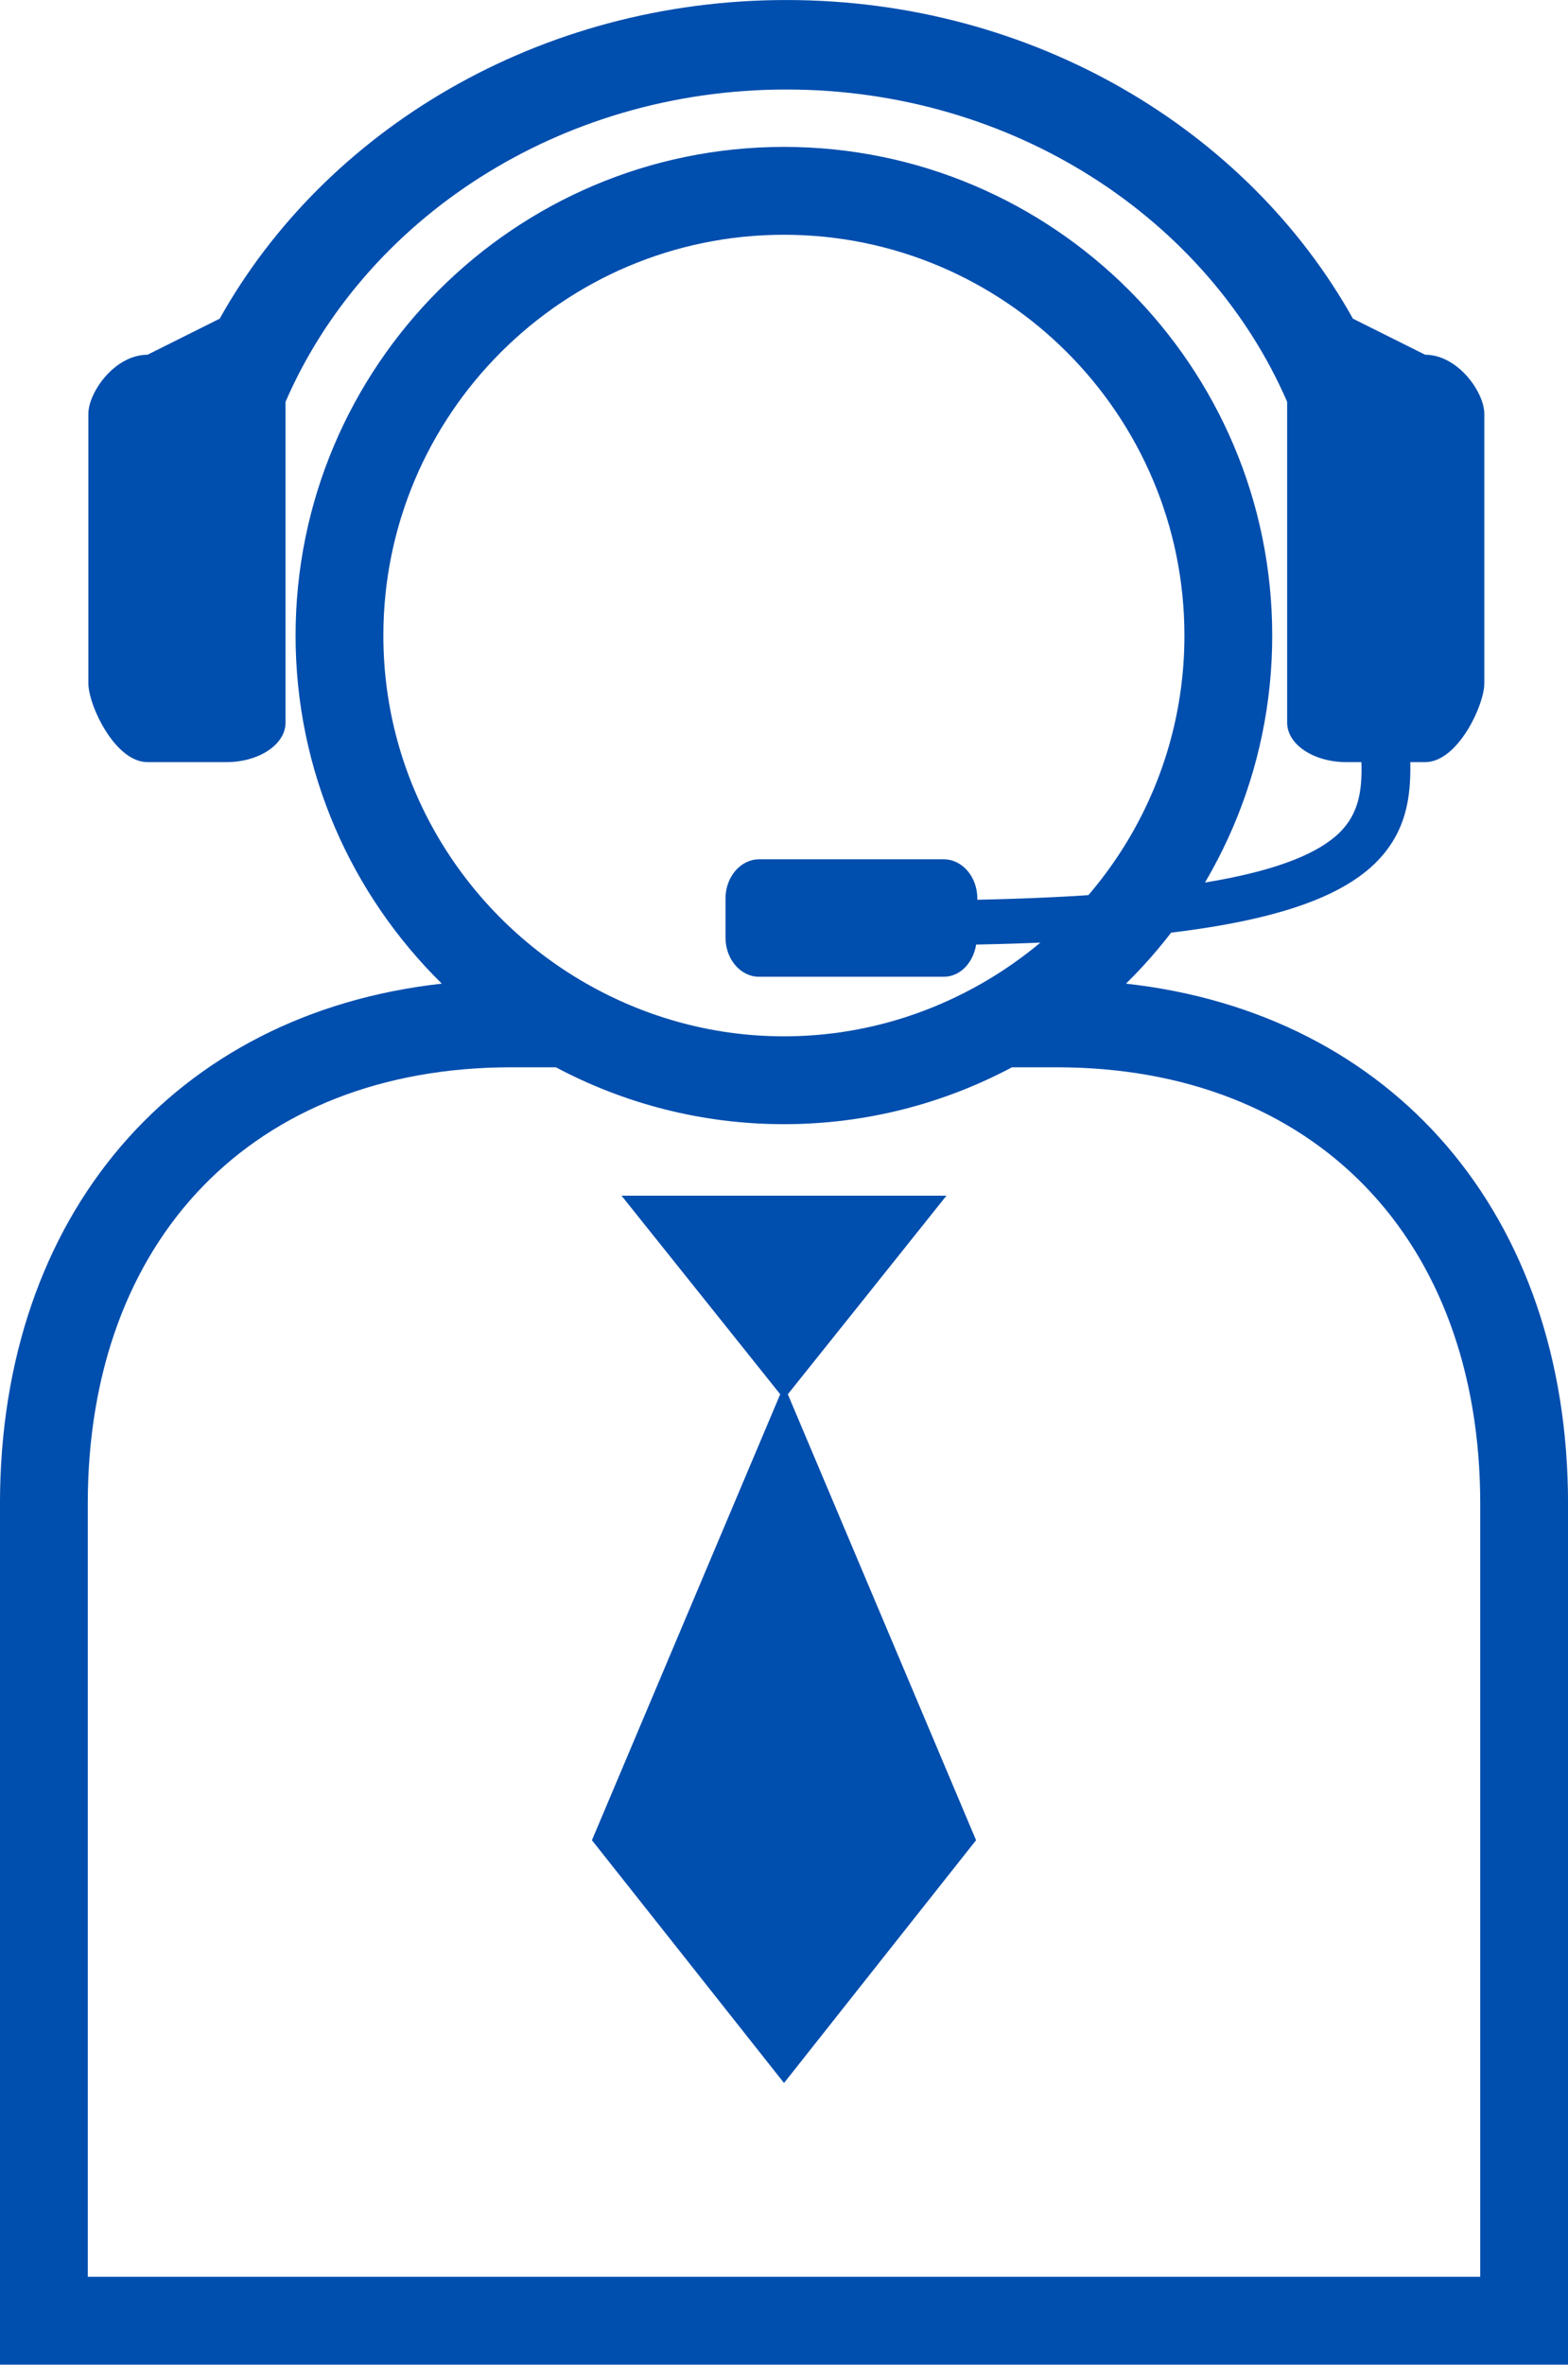 <?xml version="1.0" encoding="UTF-8" standalone="no"?><svg xmlns="http://www.w3.org/2000/svg" xmlns:xlink="http://www.w3.org/1999/xlink" fill="#000000" height="1452.3" preserveAspectRatio="xMidYMid meet" version="1" viewBox="744.4 500.1 963.7 1452.3" width="963.7" zoomAndPan="magnify"><g fill="#004eae" id="change1_1"><path d="M 1654.16 1898.418 L 798.34 1898.418 L 798.34 1423.727 C 798.34 1260.832 900.496 1155.59 1058.574 1155.59 L 1086.043 1155.59 C 1127.922 1177.824 1175.594 1190.527 1226.215 1190.527 C 1276.824 1190.527 1324.5 1177.824 1366.371 1155.59 L 1393.855 1155.59 C 1551.98 1155.59 1654.16 1260.832 1654.16 1423.727 Z M 980.016 890.453 C 980.016 754.719 1090.453 644.281 1226.215 644.281 C 1361.938 644.281 1472.355 754.719 1472.355 890.453 C 1472.355 980.18 1423.926 1058.633 1351.953 1101.633 C 1315.109 1123.66 1272.188 1136.57 1226.215 1136.57 C 1180.219 1136.57 1137.293 1123.66 1100.422 1101.633 C 1028.465 1058.633 980.016 980.18 980.016 890.453 Z M 1436.445 1104.215 C 1491.844 1049.754 1526.312 974.07 1526.312 890.453 C 1526.312 724.949 1391.688 590.324 1226.215 590.324 C 1060.715 590.324 926.062 724.949 926.062 890.453 C 926.062 974.07 960.547 1049.754 1015.953 1104.215 C 851.887 1122.449 744.387 1246.082 744.387 1423.727 L 744.387 1952.379 L 1708.121 1952.379 L 1708.121 1423.727 C 1708.121 1246.059 1600.582 1122.449 1436.445 1104.215" fill="inherit"/><path d="M 1226.262 1359.32 L 1176.34 1296.879 L 1126.391 1234.441 L 1326.09 1234.441 L 1276.211 1296.879 L 1226.262 1359.32" fill="inherit"/><path d="M 1226.262 1779.391 L 1167.219 1704.789 L 1108.211 1630.281 L 1226.262 1350.859 L 1344.289 1630.281 L 1285.301 1704.789 L 1226.262 1779.391" fill="inherit"/><path d="M 1620.32 717.973 L 1575.918 695.812 C 1511.047 579.867 1379.461 500.117 1227.664 500.117 C 1075.863 500.117 944.266 579.867 879.43 695.812 L 835.051 717.973 C 814.988 717.973 798.707 740.945 798.707 754.301 L 798.707 919.75 C 798.707 933.129 814.988 968.164 835.051 968.164 L 883.543 968.164 C 903.613 968.164 919.883 957.312 919.883 943.934 L 919.883 746.898 C 968.543 634.715 1088.012 555.074 1227.664 555.074 C 1367.336 555.074 1486.828 634.715 1535.492 746.898 L 1535.492 943.934 C 1535.492 957.312 1551.762 968.164 1571.836 968.164 L 1581.141 968.164 C 1581.668 985.473 1579.547 999.809 1567.703 1011.449 C 1541.758 1036.879 1470.273 1050.078 1345.07 1052.691 L 1345.07 1051.898 C 1345.07 1038.641 1335.836 1027.859 1324.422 1027.859 L 1210.945 1027.859 C 1199.566 1027.859 1190.305 1038.641 1190.305 1051.898 L 1190.305 1075.977 C 1190.305 1089.258 1199.566 1099.992 1210.945 1099.992 L 1324.422 1099.992 C 1334.543 1099.992 1342.543 1091.391 1344.34 1080.215 C 1482.469 1077.496 1557.031 1062.199 1589.609 1030.23 C 1608.535 1011.668 1611.637 990.059 1611.168 968.164 L 1620.32 968.164 C 1640.383 968.164 1656.672 933.129 1656.672 919.75 L 1656.672 754.301 C 1656.672 740.945 1640.383 717.973 1620.32 717.973" fill="inherit"/></g></svg>